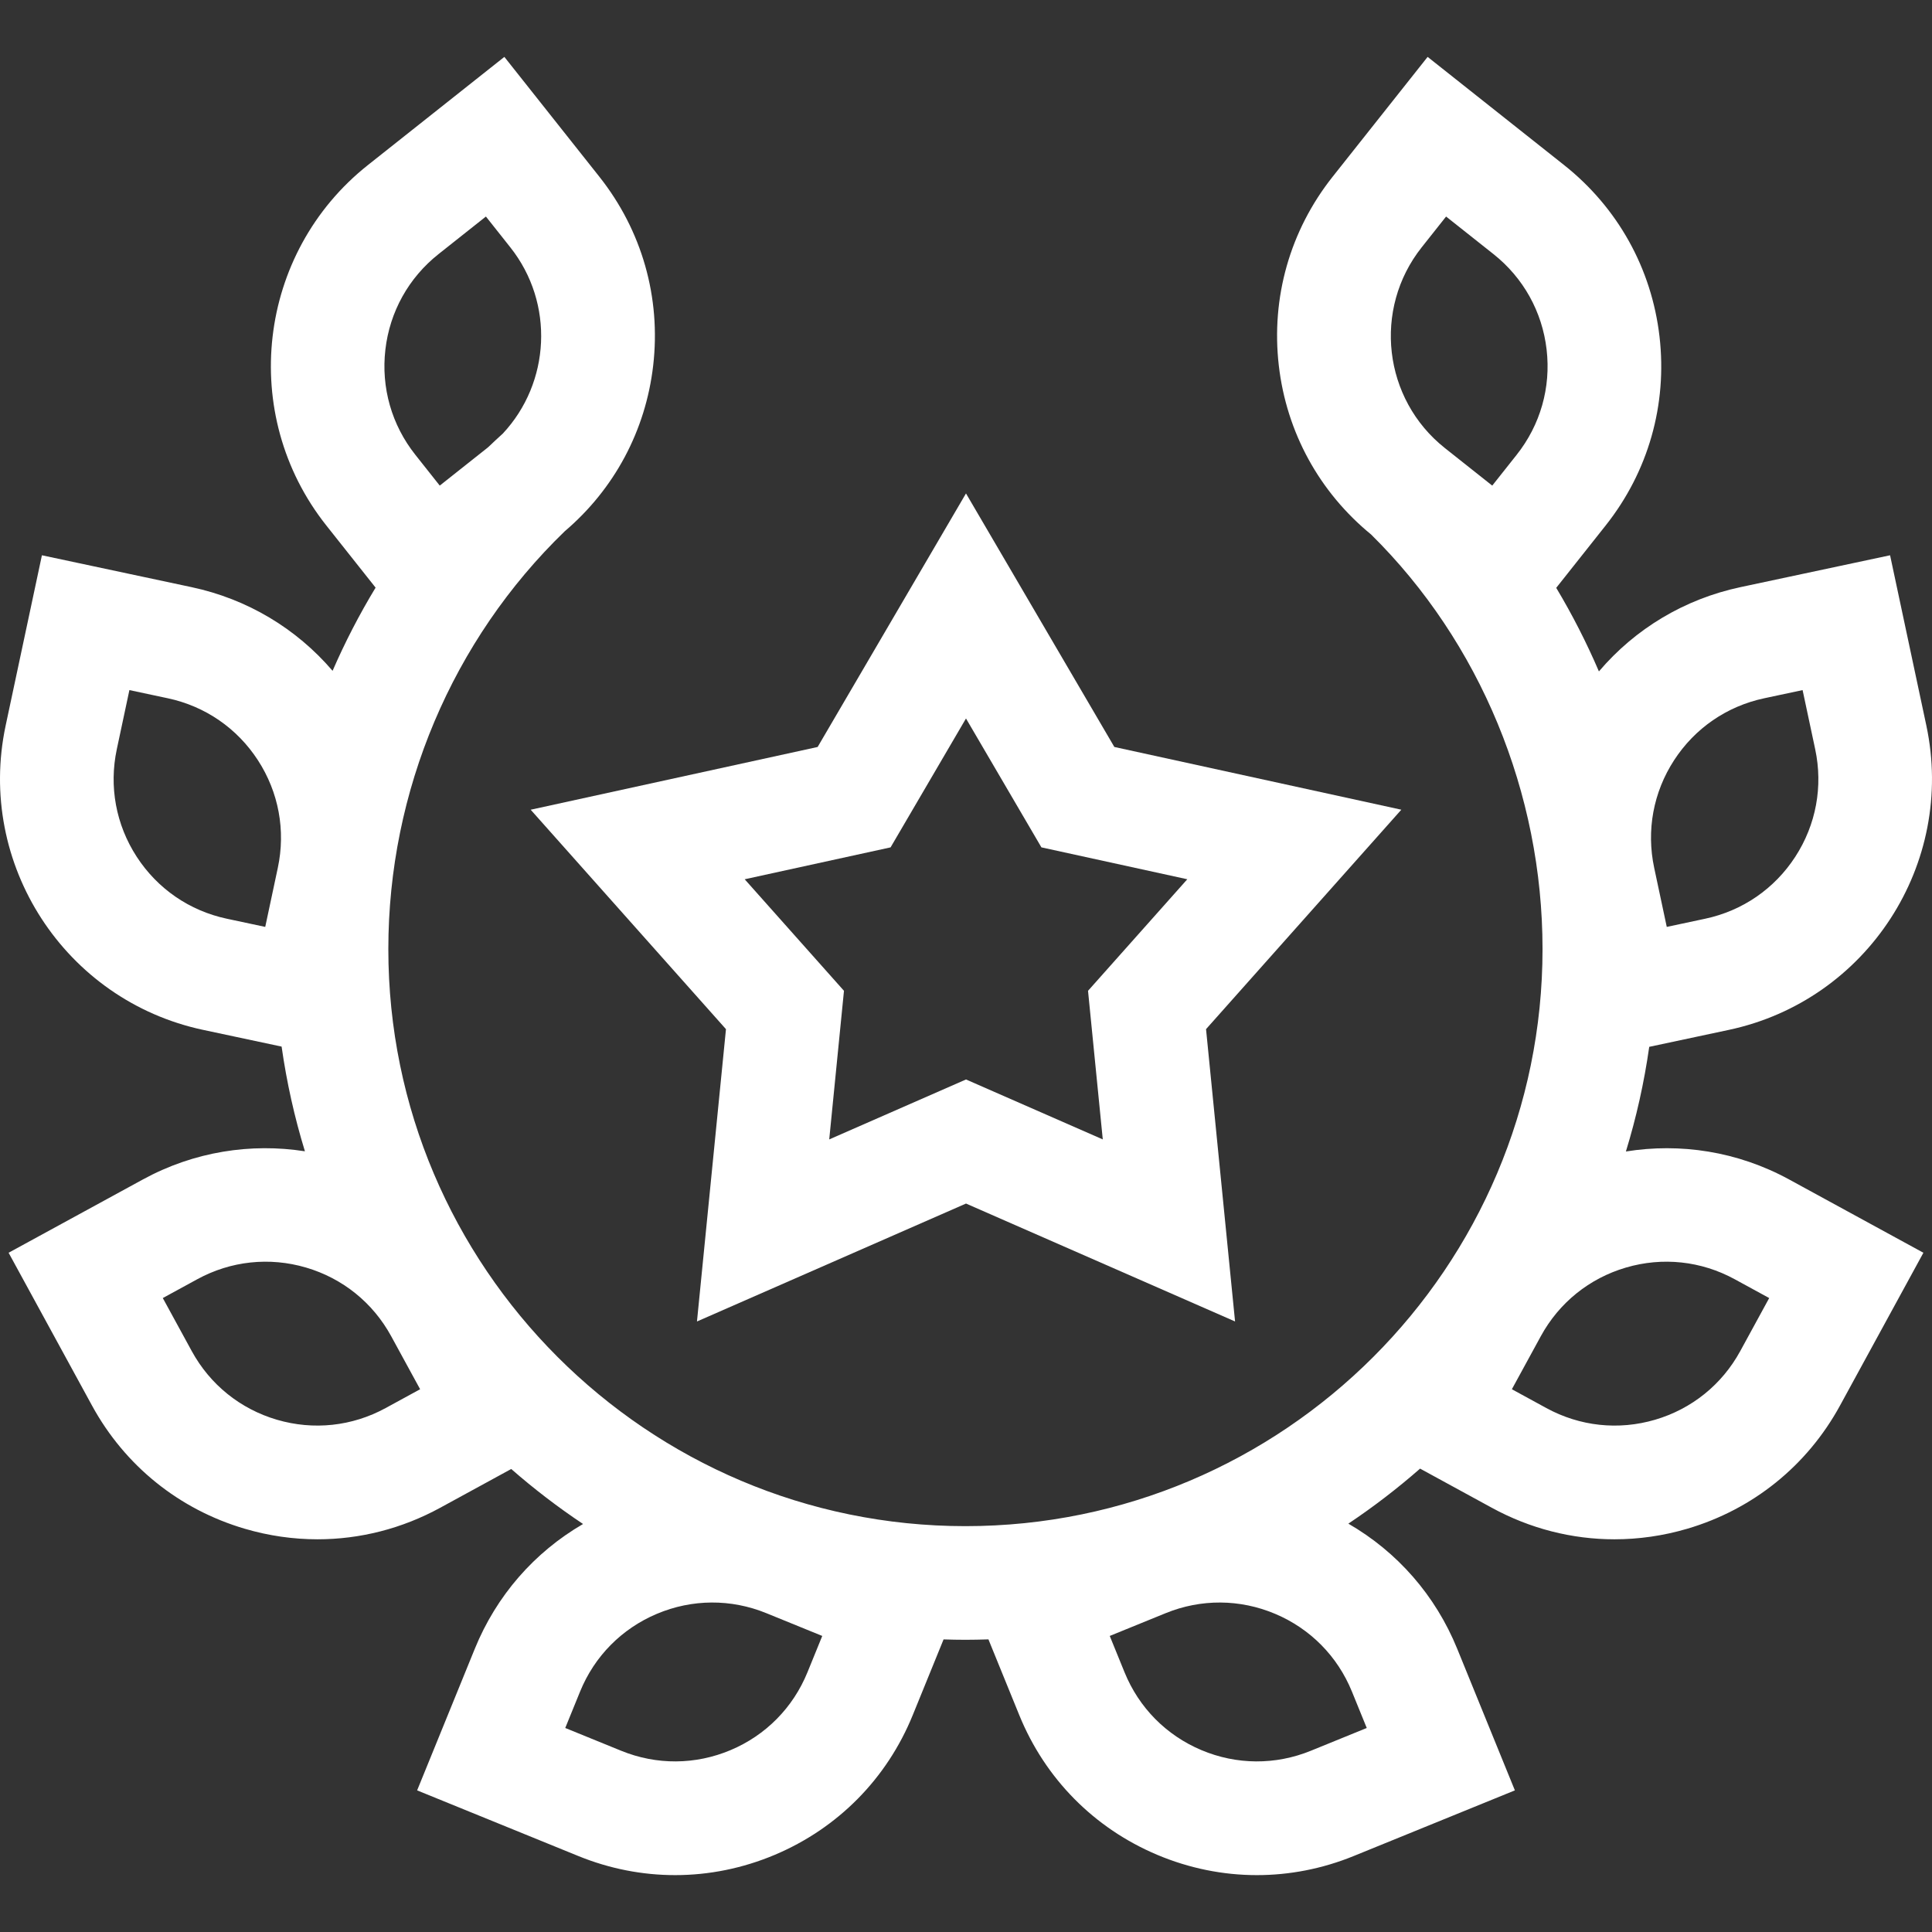 <?xml version="1.0" encoding="UTF-8"?> <svg xmlns="http://www.w3.org/2000/svg" xmlns:xlink="http://www.w3.org/1999/xlink" xmlns:svgjs="http://svgjs.com/svgjs" width="512" height="512" x="0" y="0" viewBox="0 0 509.994 509.994" style="enable-background:new 0 0 512 512" xml:space="preserve" class=""><rect x="0" y="0" width="509.994" height="509.994" fill="#333333" stroke="none"/> <g> <g xmlns="http://www.w3.org/2000/svg"> <path d="m429.191 303.96c2.745-8.937 4.814-18.166 6.16-27.624l21.021-4.477c36.521-7.778 59.906-43.819 52.128-80.341l-9.572-44.941-39.486 8.41c-14.762 3.144-27.752 10.94-37.373 22.247-3.264-7.601-7.023-14.977-11.268-22.06l13.061-16.476c11.237-14.175 16.281-31.878 14.204-49.847s-11.028-34.053-25.204-45.29l-36.008-28.544-25.079 31.636c-11.237 14.175-16.281 31.878-14.204 49.847 2.036 17.602 10.679 33.383 24.354 44.583 28.767 28.385 45.26 68.242 45.26 109.438 0 84-68.339 152.338-152.338 152.338s-152.337-68.34-152.337-152.339c0-41.731 16.901-81.578 46.547-110.264 13.102-11.144 21.378-26.584 23.363-43.757 2.078-17.969-2.966-35.671-14.204-49.847l-25.079-31.636-36.007 28.544c-29.262 23.196-34.196 65.874-11 95.136l13.017 16.421c-4.278 7.056-8.067 14.395-11.356 21.958-9.608-11.222-22.548-18.96-37.241-22.089l-39.485-8.41-9.572 44.942c-7.778 36.522 15.606 72.563 52.128 80.341l20.716 4.412c1.344 9.463 3.41 18.696 6.154 27.637-14.207-2.213-29.217.037-42.784 7.442l-35.437 19.34 22.014 40.333c8.666 15.878 22.996 27.431 40.351 32.53 6.324 1.858 12.772 2.778 19.185 2.778 11.186 0 22.258-2.801 32.35-8.309l18.779-10.249c5.988 5.238 12.321 10.089 18.959 14.518-12.868 7.48-22.864 18.916-28.571 32.928l-15.228 37.39 42.555 17.331c8.25 3.36 16.901 5.039 25.549 5.039 8.912 0 17.82-1.783 26.281-5.346 16.67-7.021 29.609-20.114 36.432-36.867l8.148-20.007c1.919.06 3.842.101 5.775.101 2.031 0 4.051-.046 6.067-.112l8.153 20.019c6.823 16.753 19.761 29.846 36.432 36.867 8.461 3.563 17.368 5.346 26.281 5.346 8.647 0 17.299-1.679 25.549-5.039l42.555-17.331-15.228-37.39c-5.73-14.069-15.785-25.541-28.729-33.019 6.63-4.433 12.953-9.288 18.934-14.527l18.962 10.349c10.093 5.509 21.164 8.309 32.35 8.309 6.411 0 12.862-.92 19.185-2.778 17.355-5.099 31.685-16.652 40.351-32.53l22.013-40.333-35.437-19.341c-13.666-7.46-28.797-9.686-43.096-7.39zm-216.05 137.489c-3.8 9.331-11.007 16.624-20.292 20.535-9.286 3.91-19.538 3.972-28.869.171l-14.771-6.016 3.912-9.605c3.8-9.331 11.007-16.624 20.292-20.535s19.537-3.973 28.869-.171l14.771 6.016zm147.644 14.691-14.771 6.016c-9.332 3.8-19.584 3.74-28.869-.171-9.286-3.911-16.492-11.204-20.292-20.535l-3.912-9.605 14.771-6.016c9.331-3.8 19.583-3.74 28.869.171 9.285 3.911 16.492 11.204 20.292 20.535zm81.122-255.451c5.484-8.452 13.931-14.263 23.785-16.361l10.144-2.161 3.323 15.6c2.099 9.854.234 19.936-5.25 28.388-5.484 8.453-13.931 14.263-23.785 16.362l-10.144 2.161-3.322-15.6c-2.099-9.855-.235-19.937 5.249-28.389zm-66.622-135.4 6.443-8.127 12.499 9.908c7.896 6.259 12.881 15.218 14.039 25.226 1.157 10.009-1.652 19.869-7.911 27.764l-6.443 8.128-12.498-9.908c-16.301-12.921-19.049-36.693-6.129-52.991zm-273.556 27.006c1.157-10.008 6.143-18.967 14.039-25.226l12.499-9.908 6.442 8.127c11.731 14.797 10.544 35.753-1.971 49.157-1.288 1.163-2.556 2.345-3.807 3.542-.118.096-.23.197-.349.291l-12.499 9.908-6.442-8.128c-6.26-7.894-9.07-17.754-7.912-27.763zm-41.859 150.221c-9.854-2.099-18.301-7.909-23.785-16.362-5.484-8.452-7.349-18.534-5.25-28.388l3.323-15.6 10.144 2.161c9.854 2.099 18.302 7.909 23.786 16.361s7.348 18.534 5.25 28.389l-3.322 15.6zm41.927 129.173c-8.844 4.827-19.037 5.921-28.705 3.081-9.667-2.84-17.648-9.275-22.476-18.119l-7.641-14 9.104-4.969c8.845-4.826 19.038-5.92 28.705-3.081 9.667 2.84 17.648 9.275 22.476 18.119l7.641 14zm357.58-15.038c-4.827 8.844-12.809 15.278-22.476 18.119s-19.86 1.746-28.705-3.081l-9.104-4.969 7.641-14c4.827-8.844 12.809-15.278 22.476-18.119 9.668-2.841 19.861-1.746 28.705 3.081l9.104 4.969z" fill="#ffffff" data-original="#000000" style="" class=""></path> <path d="m191.635 271.67-7.655 77.163 71.02-31.129 71.021 31.125-7.66-77.163 51.549-57.927-75.754-16.56-39.162-66.926-39.159 66.928-75.752 16.564zm43.454-47.989 19.906-34.024 19.909 34.023 38.51 8.418-26.206 29.447 3.894 39.227-36.104-15.823-36.104 15.825 3.892-39.227-26.207-29.446z" fill="#ffffff" data-original="#000000" style="" class=""></path> </g> </g> </svg> 